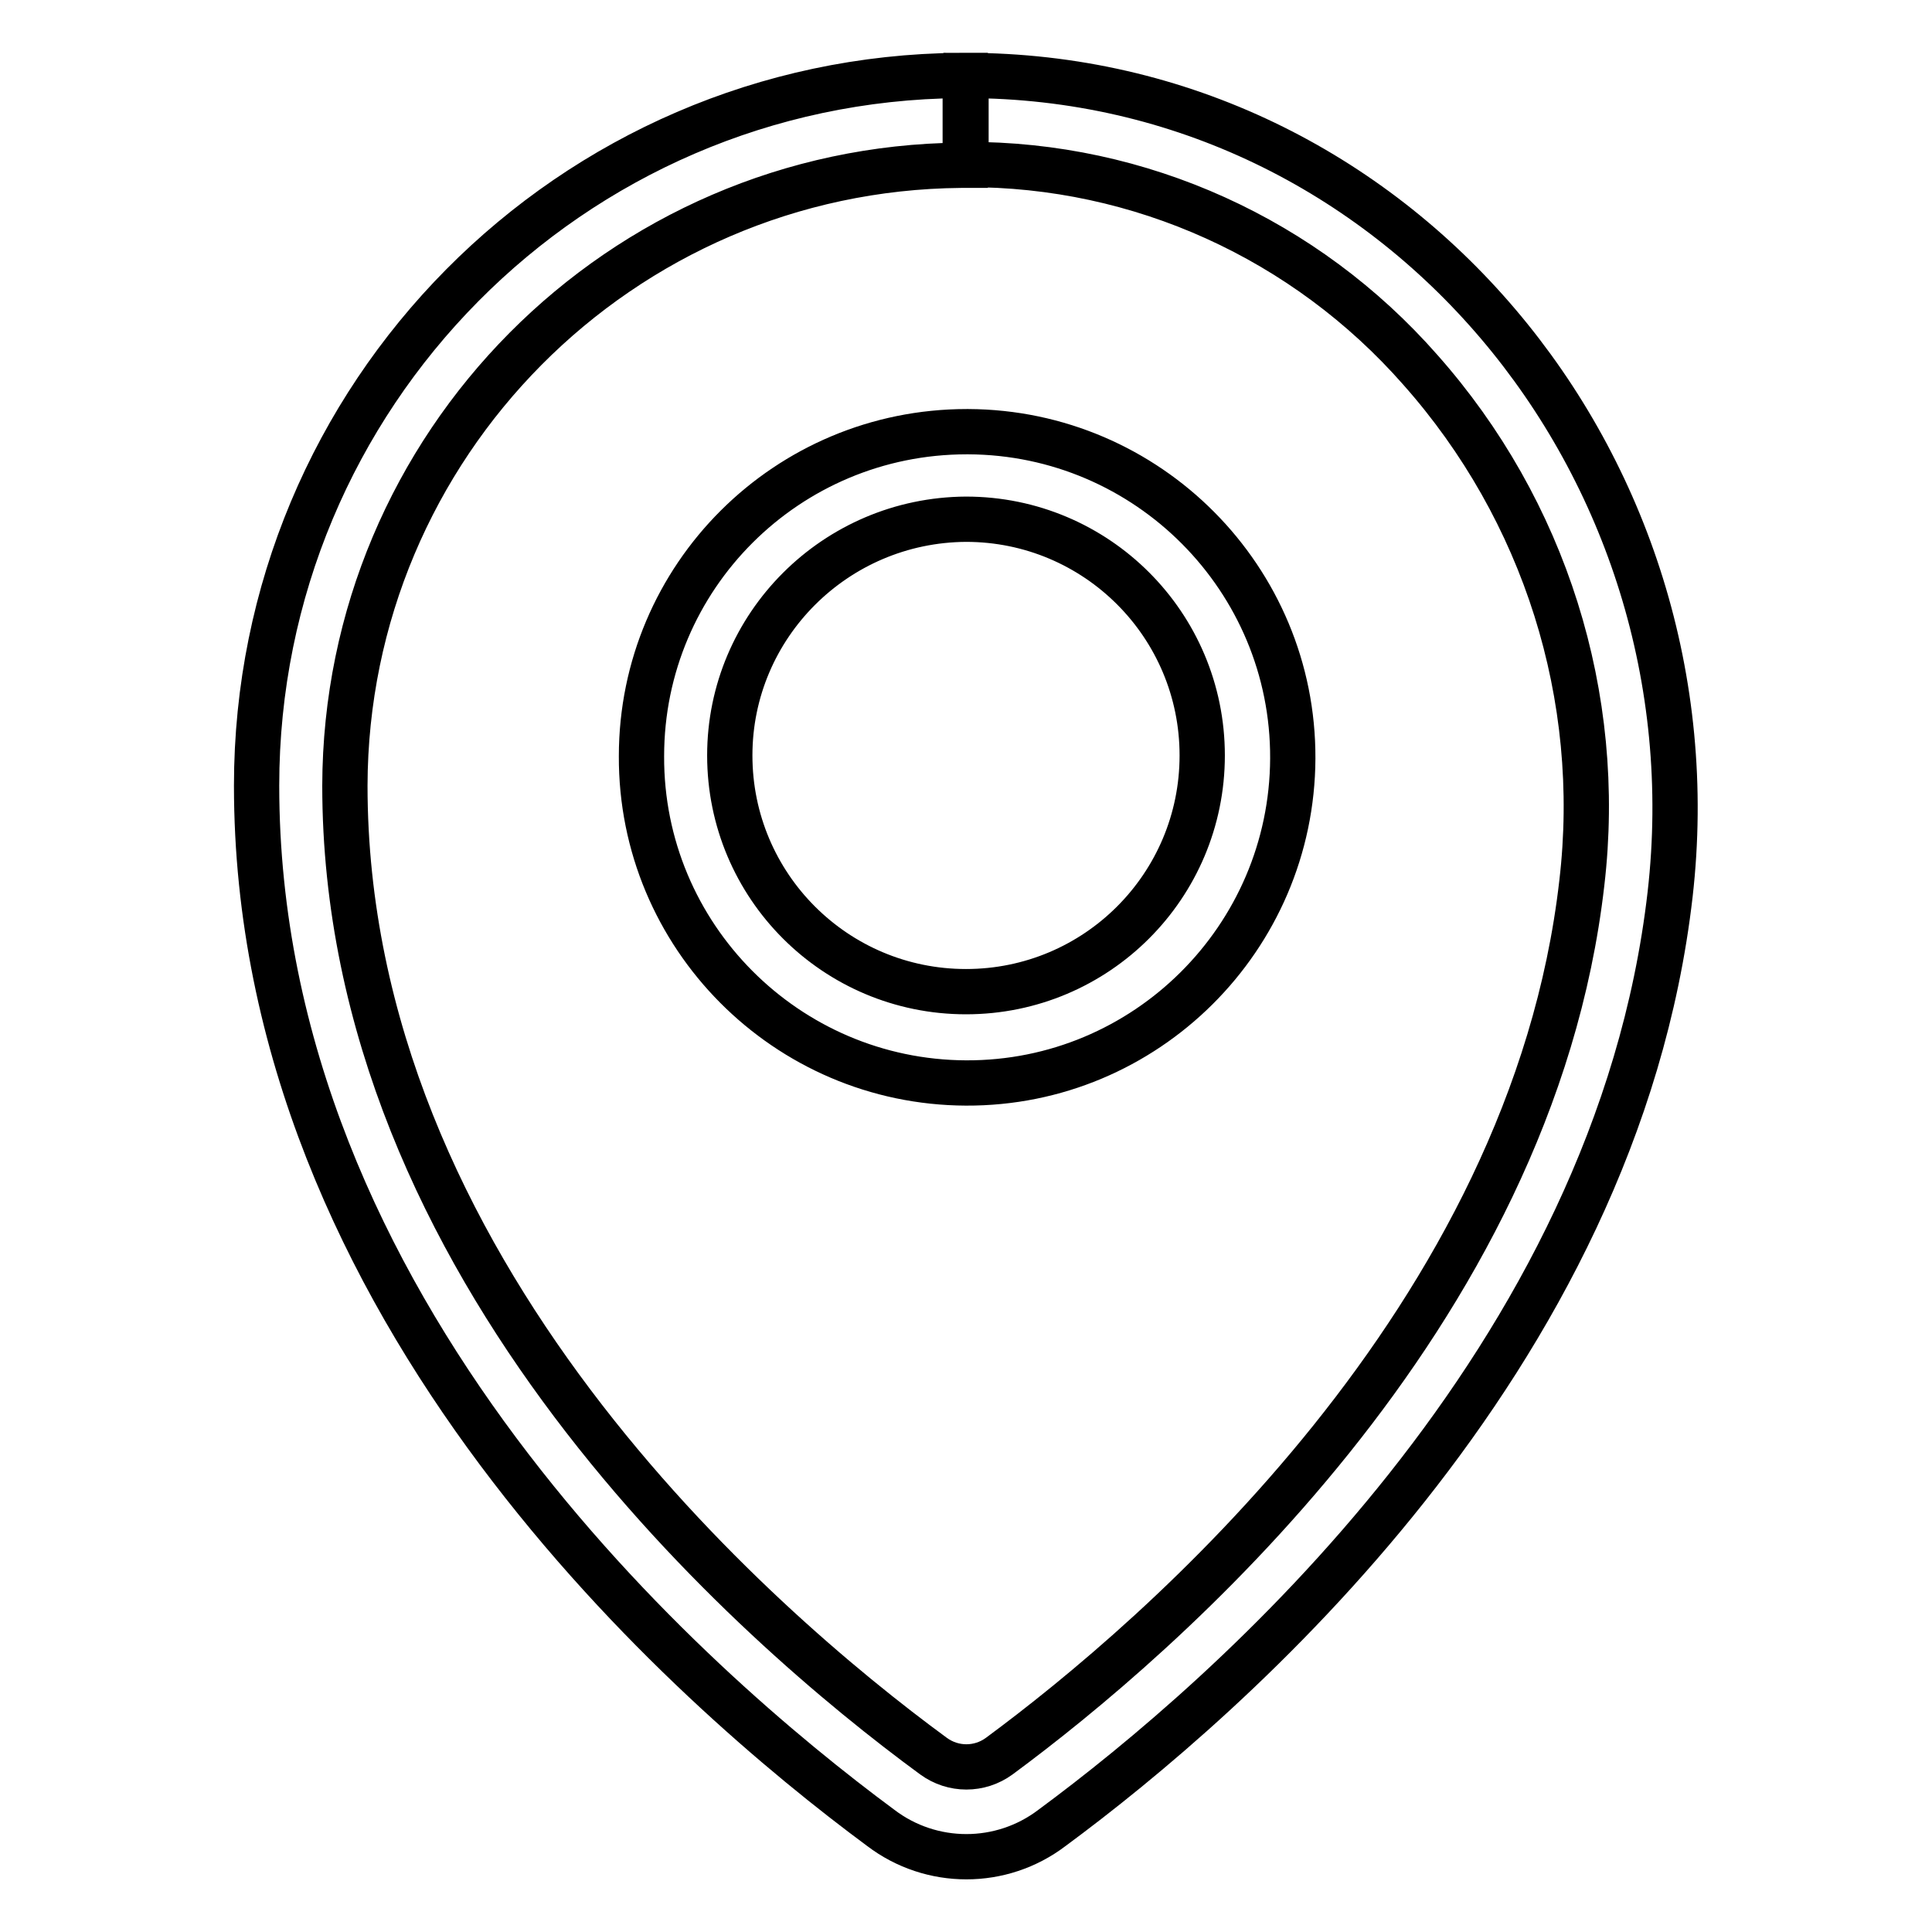 <?xml version="1.0" encoding="utf-8"?>
<!-- Svg Vector Icons : http://www.onlinewebfonts.com/icon -->
<!DOCTYPE svg PUBLIC "-//W3C//DTD SVG 1.1//EN" "http://www.w3.org/Graphics/SVG/1.1/DTD/svg11.dtd">
<svg version="1.1" xmlns="http://www.w3.org/2000/svg" xmlns:xlink="http://www.w3.org/1999/xlink" x="0px" y="0px" viewBox="0 0 256 256" enable-background="new 0 0 256 256" xml:space="preserve">
<g> <path stroke-width="6" fill-opacity="0" stroke="#000000"  d="M128,10v11.8c23.1-0.1,45,9.9,60.2,27.2c16.5,18.6,24.3,43.3,21.4,68c-6.6,57.8-56.2,100.2-77.2,115.7 c-2.6,1.9-6.1,1.9-8.7,0c-23.6-17.3-78-64.5-78-128.6c0.1-45.1,36.5-81.8,81.6-82.2h0.6V10h-0.7C75.6,10.4,34,52.4,34,104.1 c0,69.5,57.7,119.6,82.7,138.1c6.7,5.1,16,5.1,22.7,0c23.3-17.2,74.8-61.8,81.9-123.7C227.8,61.6,185.1,10,128,10z"/> <path stroke-width="6" fill-opacity="0" stroke="#000000"  d="M85,100.2c-0.1,23.8,19.2,43.2,43,43.3c23.8,0.1,43.2-19.2,43.3-43c0.1-23.8-19.2-43.2-43-43.3 c-0.1,0-0.2,0-0.2,0C104.3,57.2,85,76.4,85,100.2z M128,68.8c17.3,0,31.3,14,31.3,31.3s-14,31.3-31.3,31.3 c-17.3,0-31.3-14-31.3-31.3C96.7,82.9,110.7,68.9,128,68.8z"/></g>
</svg>